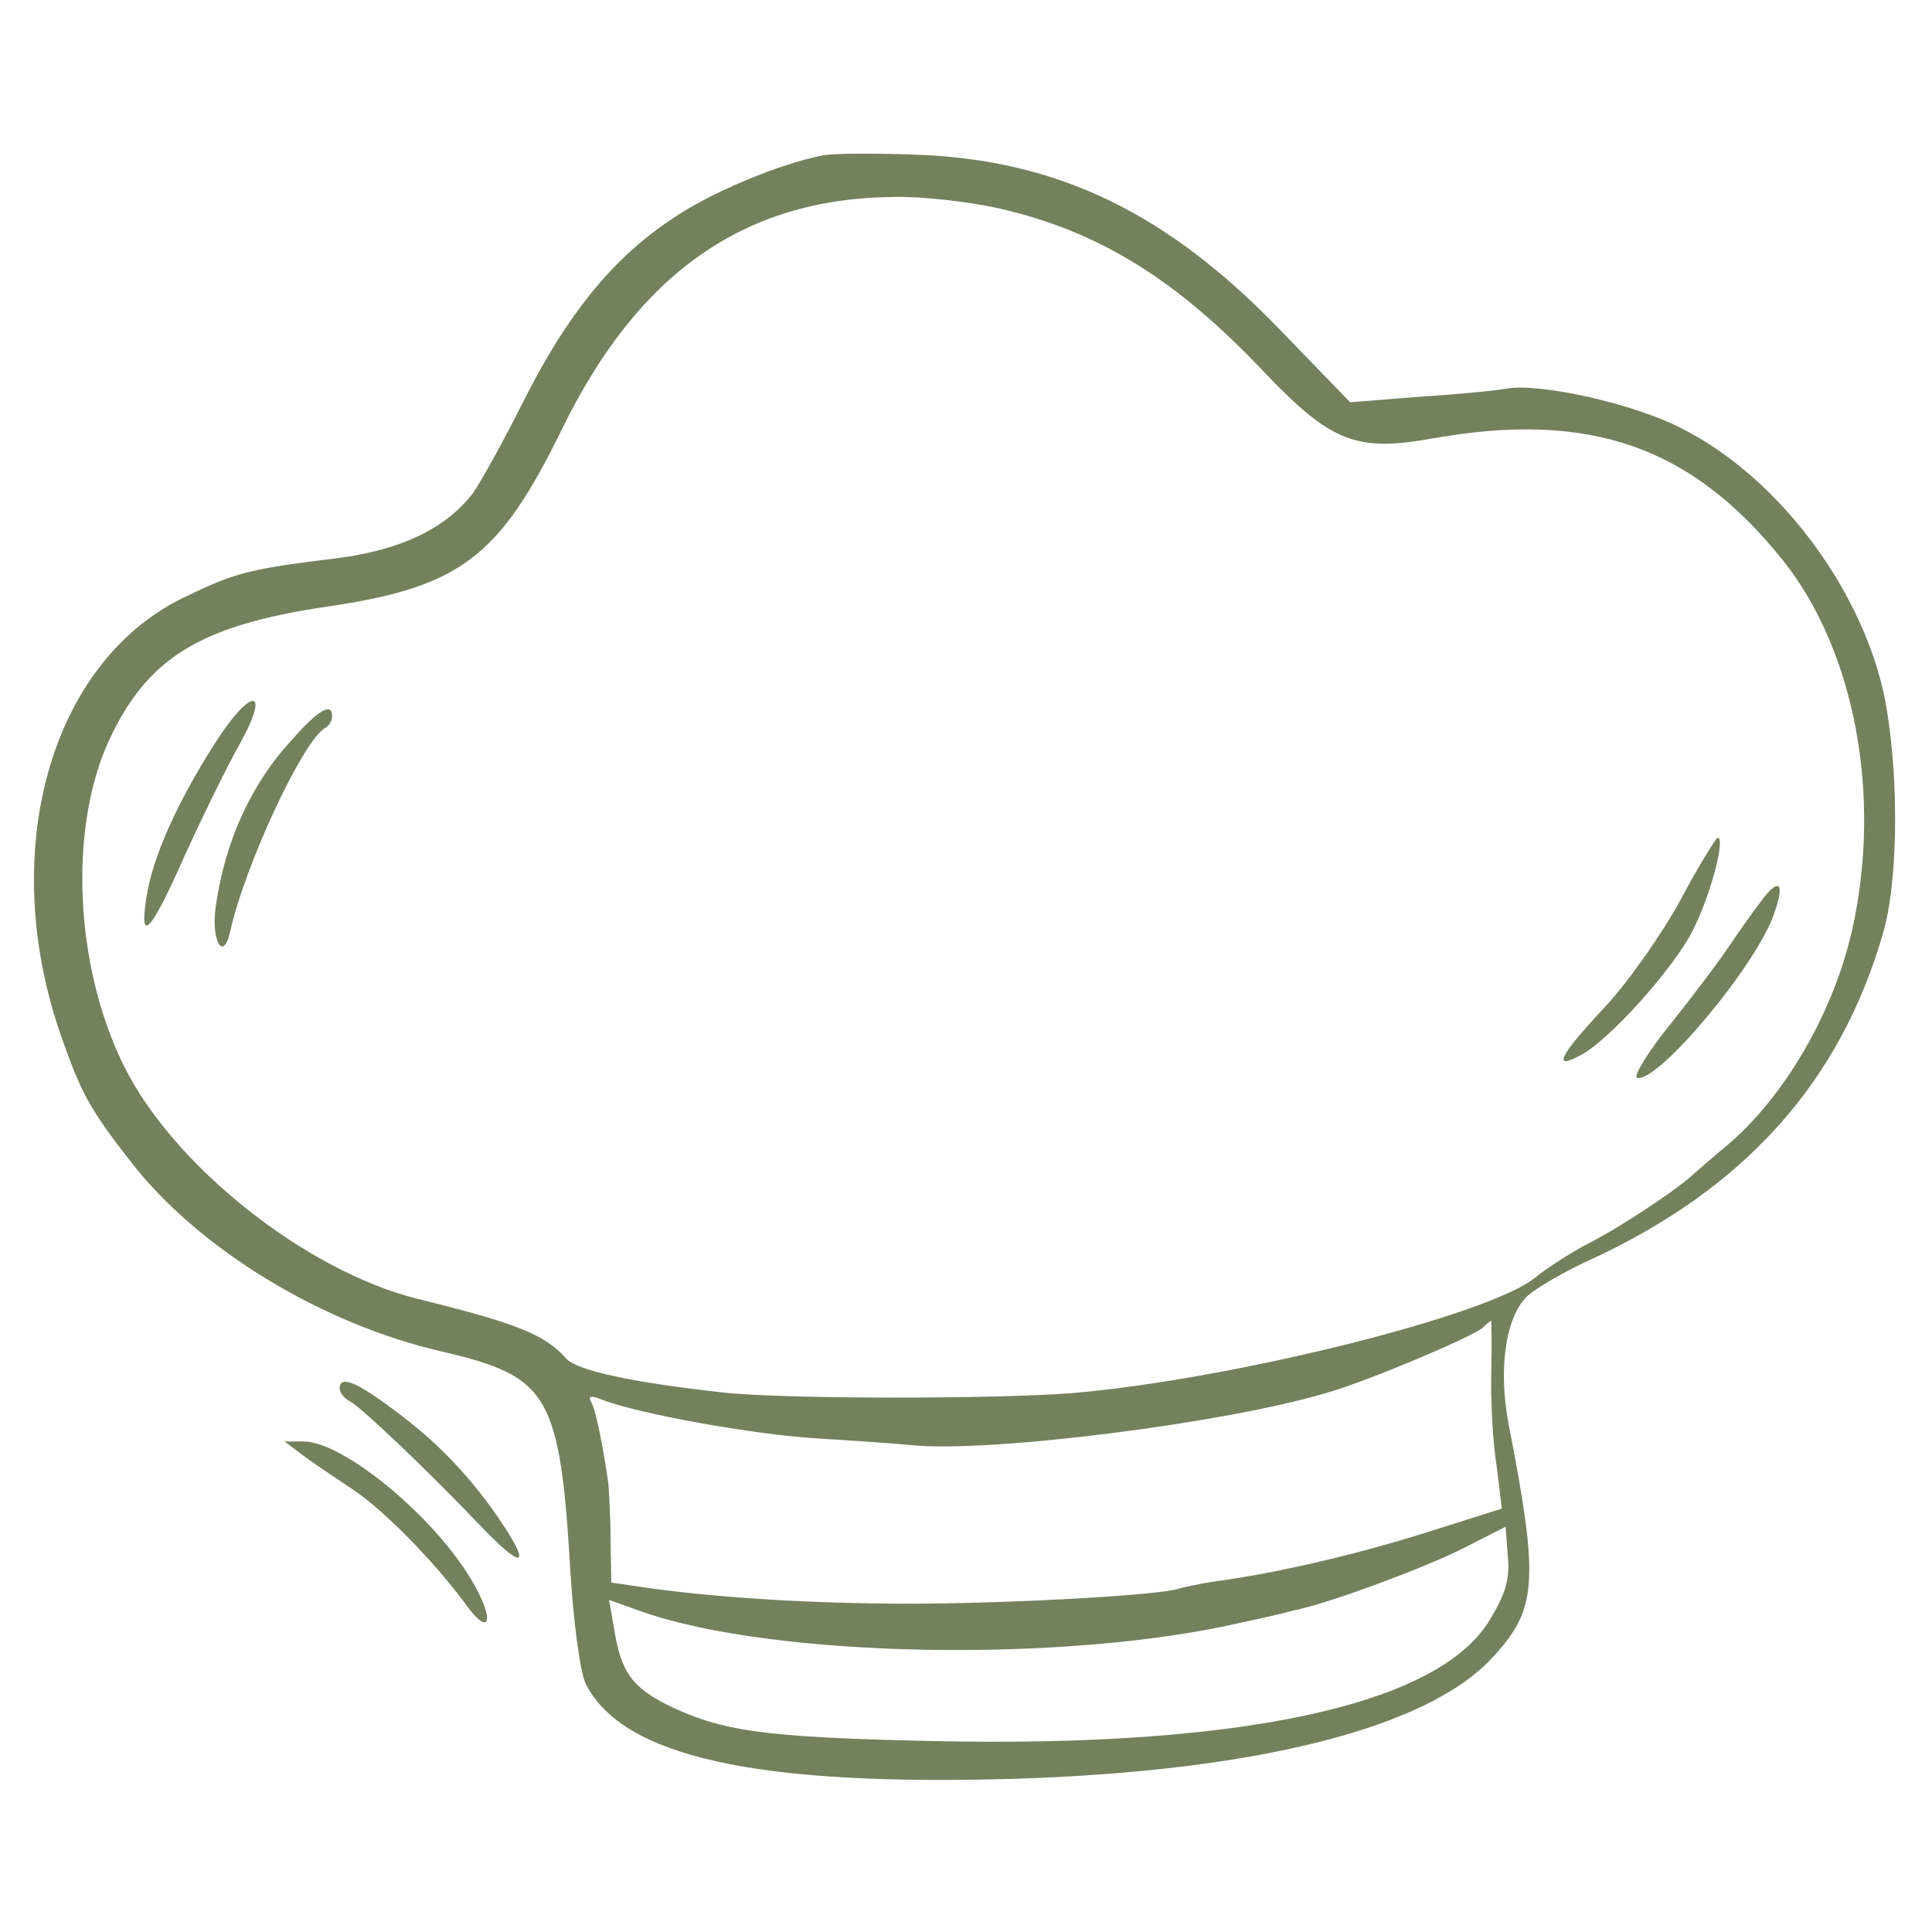 <svg width="43" height="43" viewBox="0 0 43 43" fill="none" xmlns="http://www.w3.org/2000/svg">
<path d="M18.309 3.46C17.352 3.645 15.806 4.283 14.933 4.888C13.623 5.761 12.615 7.021 11.674 8.885C11.237 9.759 10.717 10.7 10.532 10.968C9.927 11.758 8.936 12.245 7.458 12.43C5.526 12.665 5.224 12.749 4.082 13.303C1.109 14.748 -0.067 18.98 1.361 23.062C1.814 24.355 2.016 24.708 2.906 25.85C4.401 27.782 7.139 29.462 9.843 30.083C12.228 30.637 12.464 31.041 12.699 35.038C12.766 36.13 12.917 37.239 13.035 37.474C13.858 39.103 16.831 39.758 22.592 39.59C27.95 39.422 31.746 38.465 33.191 36.919C34.215 35.828 34.266 35.24 33.577 31.696C33.342 30.47 33.51 29.327 33.98 28.857C34.182 28.672 34.837 28.286 35.442 28.017C38.835 26.438 40.951 24.087 41.908 20.778C42.278 19.518 42.261 16.948 41.908 15.352C41.354 12.984 39.523 10.582 37.407 9.524C36.365 8.986 34.266 8.516 33.527 8.65C33.241 8.701 32.334 8.785 31.528 8.835L30.05 8.953L28.505 7.357C25.985 4.737 23.549 3.561 20.409 3.443C19.485 3.41 18.544 3.41 18.309 3.46ZM22.223 4.636C24.44 5.14 26.17 6.198 28.152 8.298C29.63 9.843 30.184 10.061 31.881 9.759C35.374 9.137 37.642 9.927 39.675 12.463C41.287 14.479 41.892 17.721 41.22 20.71C40.8 22.558 39.708 24.423 38.432 25.498C38.146 25.733 37.844 26.002 37.726 26.102C37.34 26.472 36.013 27.345 35.341 27.681C34.955 27.883 34.434 28.219 34.165 28.437C33.141 29.277 27.413 30.705 23.852 31.007C22.172 31.141 17.335 31.141 16.075 30.99C14.093 30.772 12.833 30.503 12.598 30.234C12.128 29.697 11.473 29.445 9.289 28.907C6.803 28.286 3.83 25.934 2.738 23.683C1.663 21.483 1.529 18.443 2.419 16.494C3.276 14.647 4.435 13.925 7.257 13.505C10.246 13.068 11.103 12.413 12.497 9.574C14.194 6.08 16.562 4.418 19.871 4.384C20.492 4.367 21.551 4.485 22.223 4.636ZM33.191 30.52C33.174 31.158 33.224 32.099 33.309 32.62L33.426 33.577L31.83 34.081C30.302 34.568 28.471 35.005 27.094 35.189C26.741 35.24 26.355 35.324 26.237 35.357C25.817 35.508 22.39 35.693 20.241 35.693C18.09 35.693 15.957 35.559 14.412 35.341L13.606 35.223L13.589 34.282C13.589 33.762 13.555 33.191 13.539 33.006C13.404 32.082 13.253 31.36 13.152 31.192C13.085 31.074 13.152 31.057 13.371 31.141C14.16 31.46 16.78 31.931 18.191 32.015C19.031 32.065 19.989 32.132 20.308 32.166C22.038 32.334 27.278 31.679 29.563 30.99C30.487 30.721 32.788 29.747 33.006 29.546C33.09 29.462 33.174 29.395 33.191 29.395C33.191 29.395 33.208 29.898 33.191 30.52ZM33.141 36.08C31.982 37.961 27.581 38.901 20.744 38.75C16.965 38.666 16.058 38.532 14.849 37.944C14.059 37.541 13.824 37.205 13.673 36.281L13.555 35.609L14.261 35.861C17.2 36.903 23.718 37.02 27.631 36.113C28.102 36.012 28.622 35.895 28.79 35.844C29.563 35.693 31.73 34.887 32.586 34.45L33.51 33.98L33.56 34.652C33.611 35.156 33.493 35.508 33.141 36.08Z" fill="#73825D"/>
<path d="M4.771 16.562C3.948 17.855 3.393 19.081 3.259 19.971C3.091 21.046 3.36 20.744 4.116 19.031C4.485 18.224 5.023 17.116 5.325 16.578C6.047 15.285 5.594 15.268 4.771 16.562Z" fill="#73825D"/>
<path d="M6.502 16.461C5.594 17.435 5.007 18.728 4.805 20.156C4.687 20.929 4.973 21.433 5.124 20.727C5.443 19.283 6.72 16.528 7.224 16.209C7.325 16.159 7.392 16.041 7.392 15.94C7.392 15.621 7.073 15.806 6.502 16.461Z" fill="#73825D"/>
<path d="M37.406 20.022C36.986 20.794 36.23 21.869 35.71 22.424C34.702 23.499 34.551 23.818 35.155 23.499C35.794 23.18 37.255 21.55 37.675 20.71C38.061 19.955 38.414 18.645 38.229 18.645C38.196 18.645 37.809 19.266 37.406 20.022Z" fill="#73825D"/>
<path d="M39.288 19.938C39.154 20.106 38.835 20.543 38.583 20.912C38.348 21.282 37.726 22.105 37.205 22.76C36.685 23.398 36.349 23.952 36.433 23.986C36.87 24.137 39.103 21.483 39.49 20.324C39.708 19.703 39.624 19.535 39.288 19.938Z" fill="#73825D"/>
<path d="M7.559 30.906C7.559 30.99 7.659 31.125 7.794 31.192C8.062 31.343 9.44 32.653 10.649 33.913C11.59 34.904 11.842 34.921 11.204 33.947C10.515 32.905 9.742 32.099 8.785 31.393C7.911 30.738 7.559 30.604 7.559 30.906Z" fill="#73825D"/>
<path d="M6.735 32.384C6.954 32.552 7.457 32.888 7.861 33.157C8.566 33.627 9.708 34.803 10.38 35.727C10.918 36.466 11.018 36.046 10.498 35.173C9.658 33.745 7.642 32.082 6.752 32.082H6.332L6.735 32.384Z" fill="#73825D"/>
</svg>
